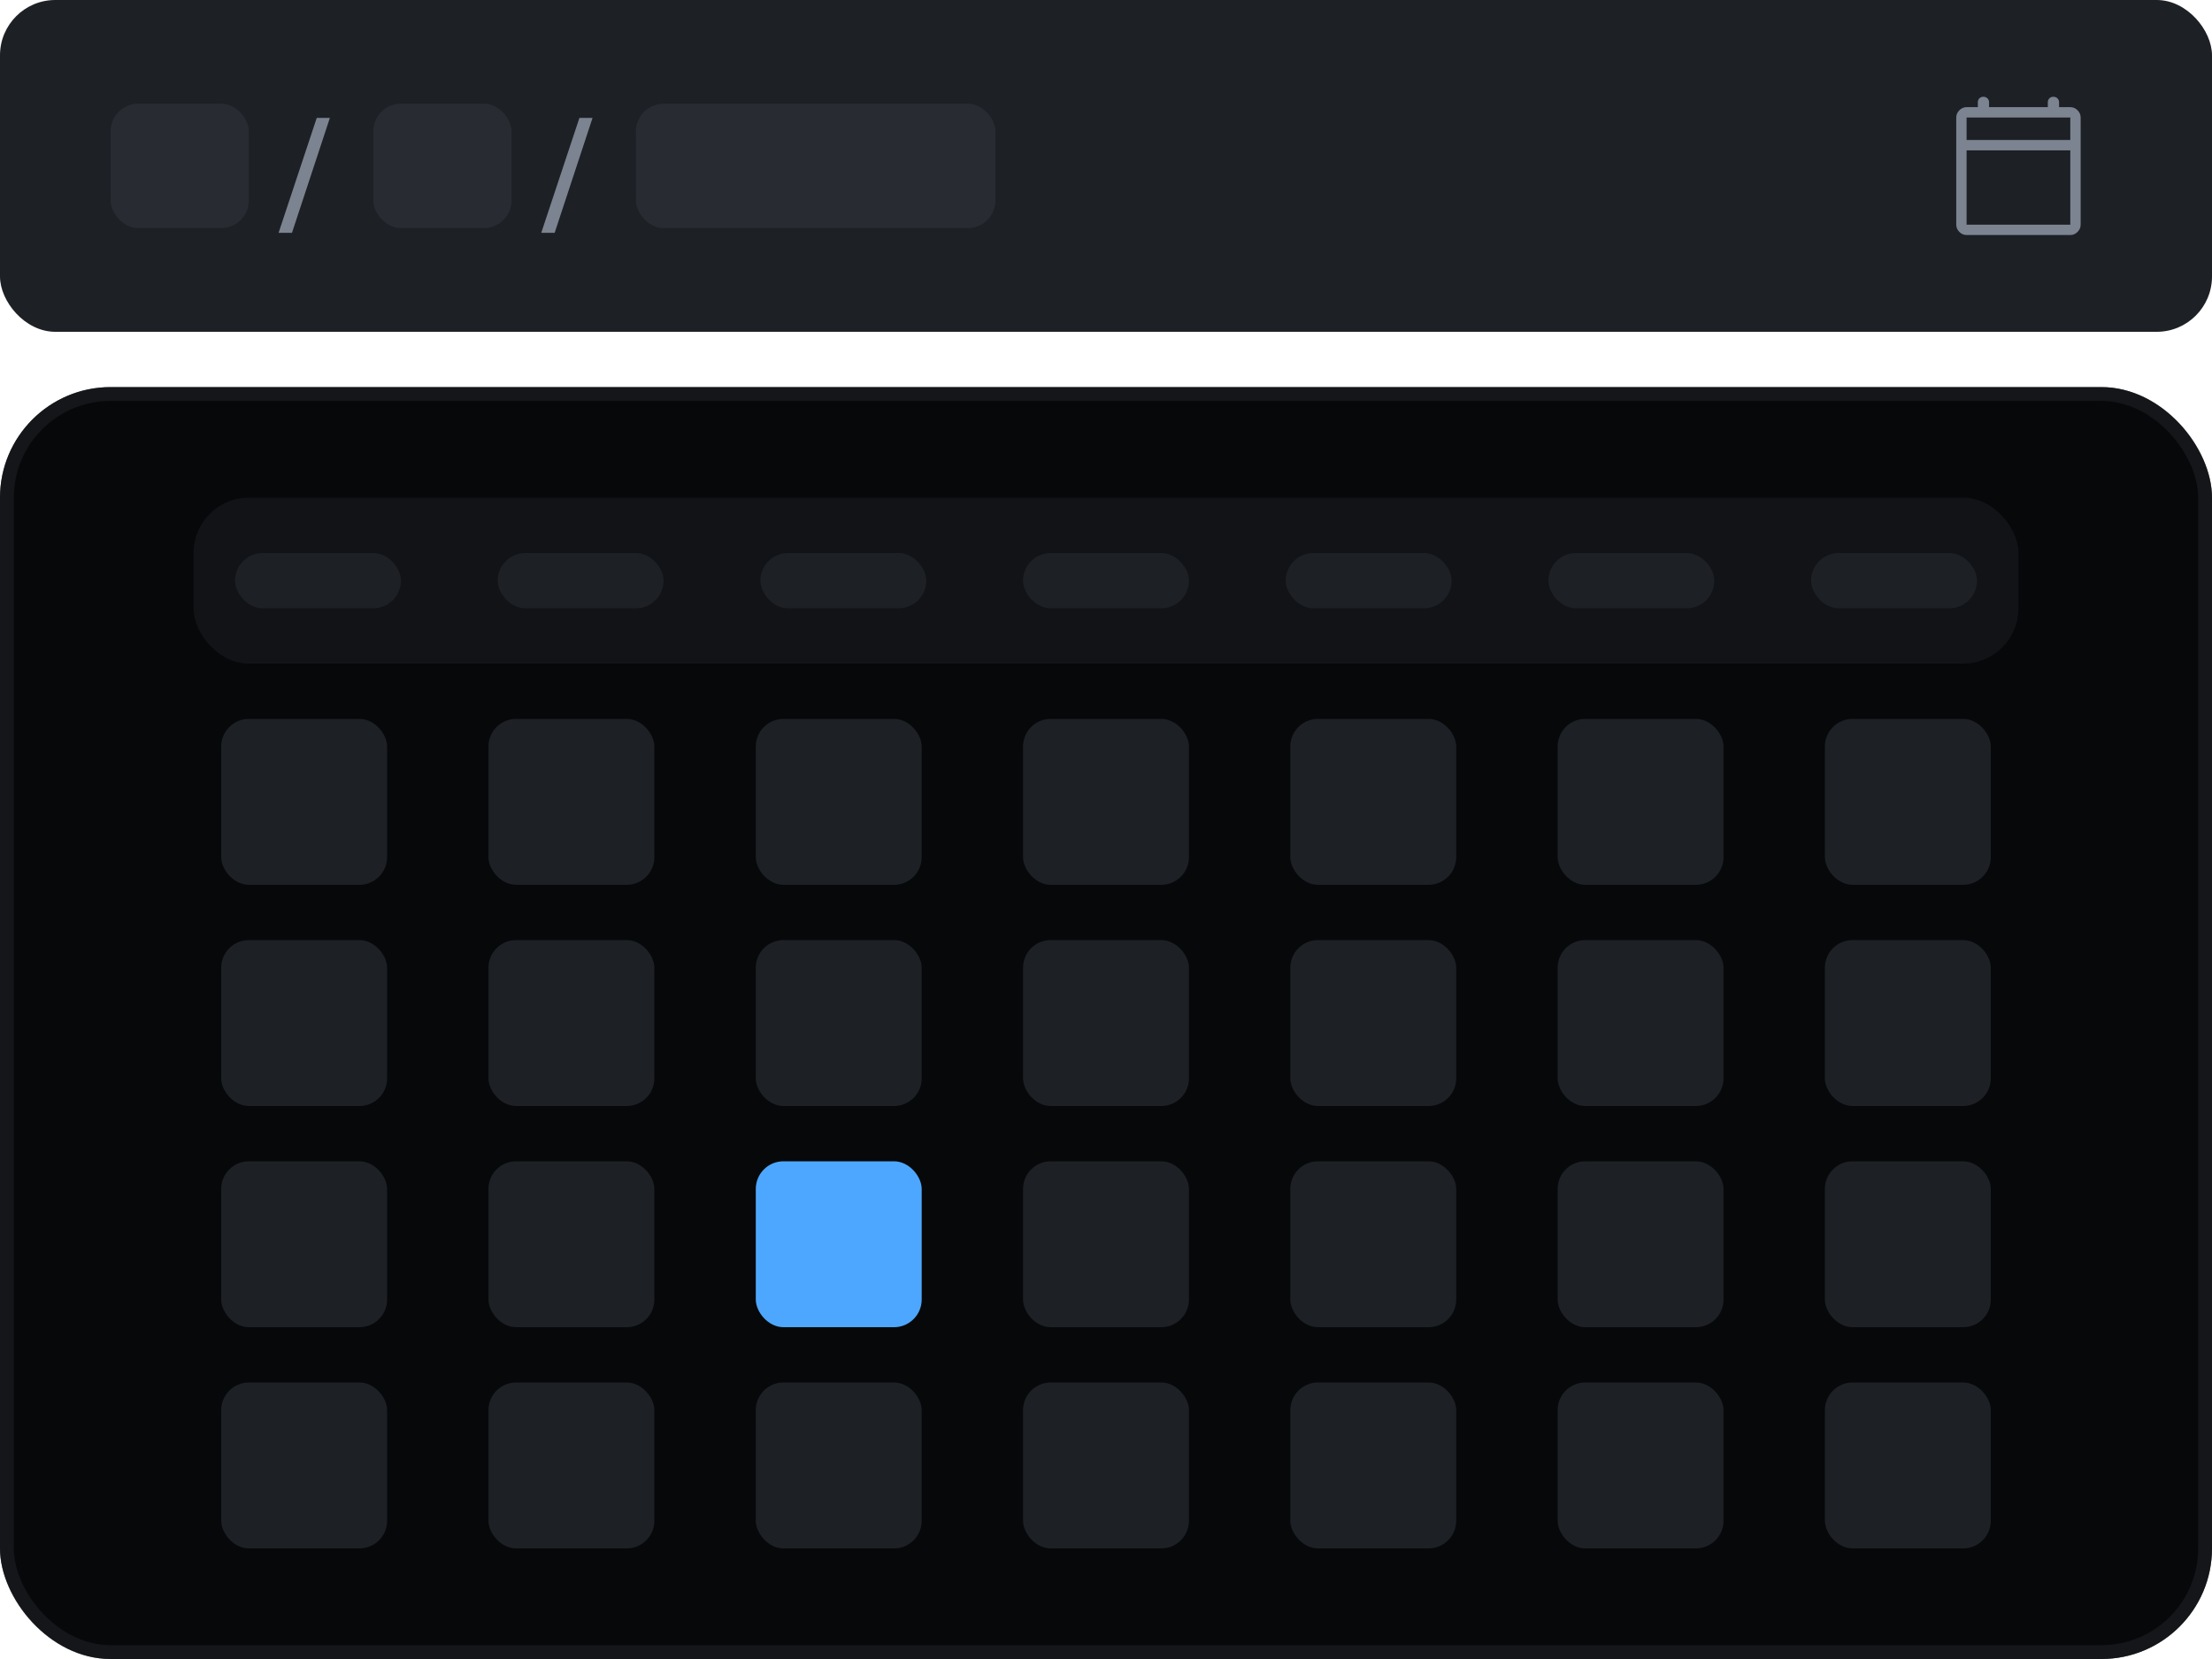 <svg width="160" height="120" viewBox="0 0 160 120" fill="none" xmlns="http://www.w3.org/2000/svg">
<rect width="160" height="24" rx="4" fill="#1D2025"/>
<rect x="8" y="7.5" width="10" height="9" rx="2" fill="#282C32"/>
<path d="M20.15 16.84L22.91 8.53H23.86L21.12 16.84H20.15Z" fill="#7C8491"/>
<rect x="27" y="7.5" width="10" height="9" rx="2" fill="#282C32"/>
<path d="M39.15 16.84L41.91 8.53H42.86L40.12 16.84H39.15Z" fill="#7C8491"/>
<rect x="46" y="7.5" width="26" height="9" rx="2" fill="#282C32"/>
<path d="M142.25 17C142.05 17 141.875 16.925 141.725 16.775C141.575 16.625 141.5 16.45 141.5 16.25V8.5C141.5 8.3 141.575 8.125 141.725 7.975C141.875 7.825 142.05 7.75 142.25 7.75H143.062V7.388C143.062 7.279 143.1 7.188 143.175 7.112C143.25 7.037 143.346 7 143.463 7C143.579 7 143.677 7.037 143.756 7.112C143.835 7.188 143.875 7.283 143.875 7.4V7.75H148.125V7.388C148.125 7.279 148.163 7.188 148.238 7.112C148.312 7.037 148.408 7 148.525 7C148.642 7 148.74 7.037 148.819 7.112C148.898 7.188 148.938 7.283 148.938 7.4V7.75H149.75C149.95 7.75 150.125 7.825 150.275 7.975C150.425 8.125 150.5 8.3 150.5 8.5V16.25C150.5 16.45 150.425 16.625 150.275 16.775C150.125 16.925 149.95 17 149.75 17H142.25ZM142.25 16.25H149.75V10.875H142.25V16.25ZM142.25 10.125H149.75V8.5H142.25V10.125ZM142.25 10.125V8.5V10.125Z" fill="#7C8491"/>
<g clip-path="url(#clip0_35548_27721)">
<rect y="28" width="160" height="92" rx="8" fill="#07080A"/>
<rect x="14" y="36" width="132" height="12" rx="4" fill="#111317"/>
<rect x="17" y="40" width="12" height="4" rx="2" fill="#1D2025"/>
<rect x="36" y="40" width="12" height="4" rx="2" fill="#1D2025"/>
<rect x="55" y="40" width="12" height="4" rx="2" fill="#1D2025"/>
<rect x="74" y="40" width="12" height="4" rx="2" fill="#1D2025"/>
<rect x="93" y="40" width="12" height="4" rx="2" fill="#1D2025"/>
<rect x="112" y="40" width="12" height="4" rx="2" fill="#1D2025"/>
<rect x="131" y="40" width="12" height="4" rx="2" fill="#1D2025"/>
<rect x="16" y="52" width="12" height="12" rx="2" fill="#1D2025"/>
<rect x="35.332" y="52" width="12" height="12" rx="2" fill="#1D2025"/>
<rect x="54.668" y="52" width="12" height="12" rx="2" fill="#1D2025"/>
<rect x="74" y="52" width="12" height="12" rx="2" fill="#1D2025"/>
<rect x="93.332" y="52" width="12" height="12" rx="2" fill="#1D2025"/>
<rect x="112.668" y="52" width="12" height="12" rx="2" fill="#1D2025"/>
<rect x="132" y="52" width="12" height="12" rx="2" fill="#1D2025"/>
<rect x="16" y="68" width="12" height="12" rx="2" fill="#1D2025"/>
<rect x="35.332" y="68" width="12" height="12" rx="2" fill="#1D2025"/>
<rect x="54.668" y="68" width="12" height="12" rx="2" fill="#1D2025"/>
<rect x="74" y="68" width="12" height="12" rx="2" fill="#1D2025"/>
<rect x="93.332" y="68" width="12" height="12" rx="2" fill="#1D2025"/>
<rect x="112.668" y="68" width="12" height="12" rx="2" fill="#1D2025"/>
<rect x="132" y="68" width="12" height="12" rx="2" fill="#1D2025"/>
<rect x="16" y="84" width="12" height="12" rx="2" fill="#1D2025"/>
<rect x="35.332" y="84" width="12" height="12" rx="2" fill="#1D2025"/>
<rect x="54.668" y="84" width="12" height="12" rx="2" fill="#4DA7FF"/>
<rect x="74" y="84" width="12" height="12" rx="2" fill="#1D2025"/>
<rect x="93.332" y="84" width="12" height="12" rx="2" fill="#1D2025"/>
<rect x="112.668" y="84" width="12" height="12" rx="2" fill="#1D2025"/>
<rect x="132" y="84" width="12" height="12" rx="2" fill="#1D2025"/>
<rect x="16" y="100" width="12" height="12" rx="2" fill="#1D2025"/>
<rect x="35.332" y="100" width="12" height="12" rx="2" fill="#1D2025"/>
<rect x="54.668" y="100" width="12" height="12" rx="2" fill="#1D2025"/>
<rect x="74" y="100" width="12" height="12" rx="2" fill="#1D2025"/>
<rect x="93.332" y="100" width="12" height="12" rx="2" fill="#1D2025"/>
<rect x="112.668" y="100" width="12" height="12" rx="2" fill="#1D2025"/>
<rect x="132" y="100" width="12" height="12" rx="2" fill="#1D2025"/>
</g>
<rect x="0.5" y="28.5" width="159" height="91" rx="7.5" stroke="#1D2025" stroke-opacity="0.6"/>
<defs>
<clipPath id="clip0_35548_27721">
<rect y="28" width="160" height="92" rx="8" fill="white"/>
</clipPath>
</defs>
</svg>
